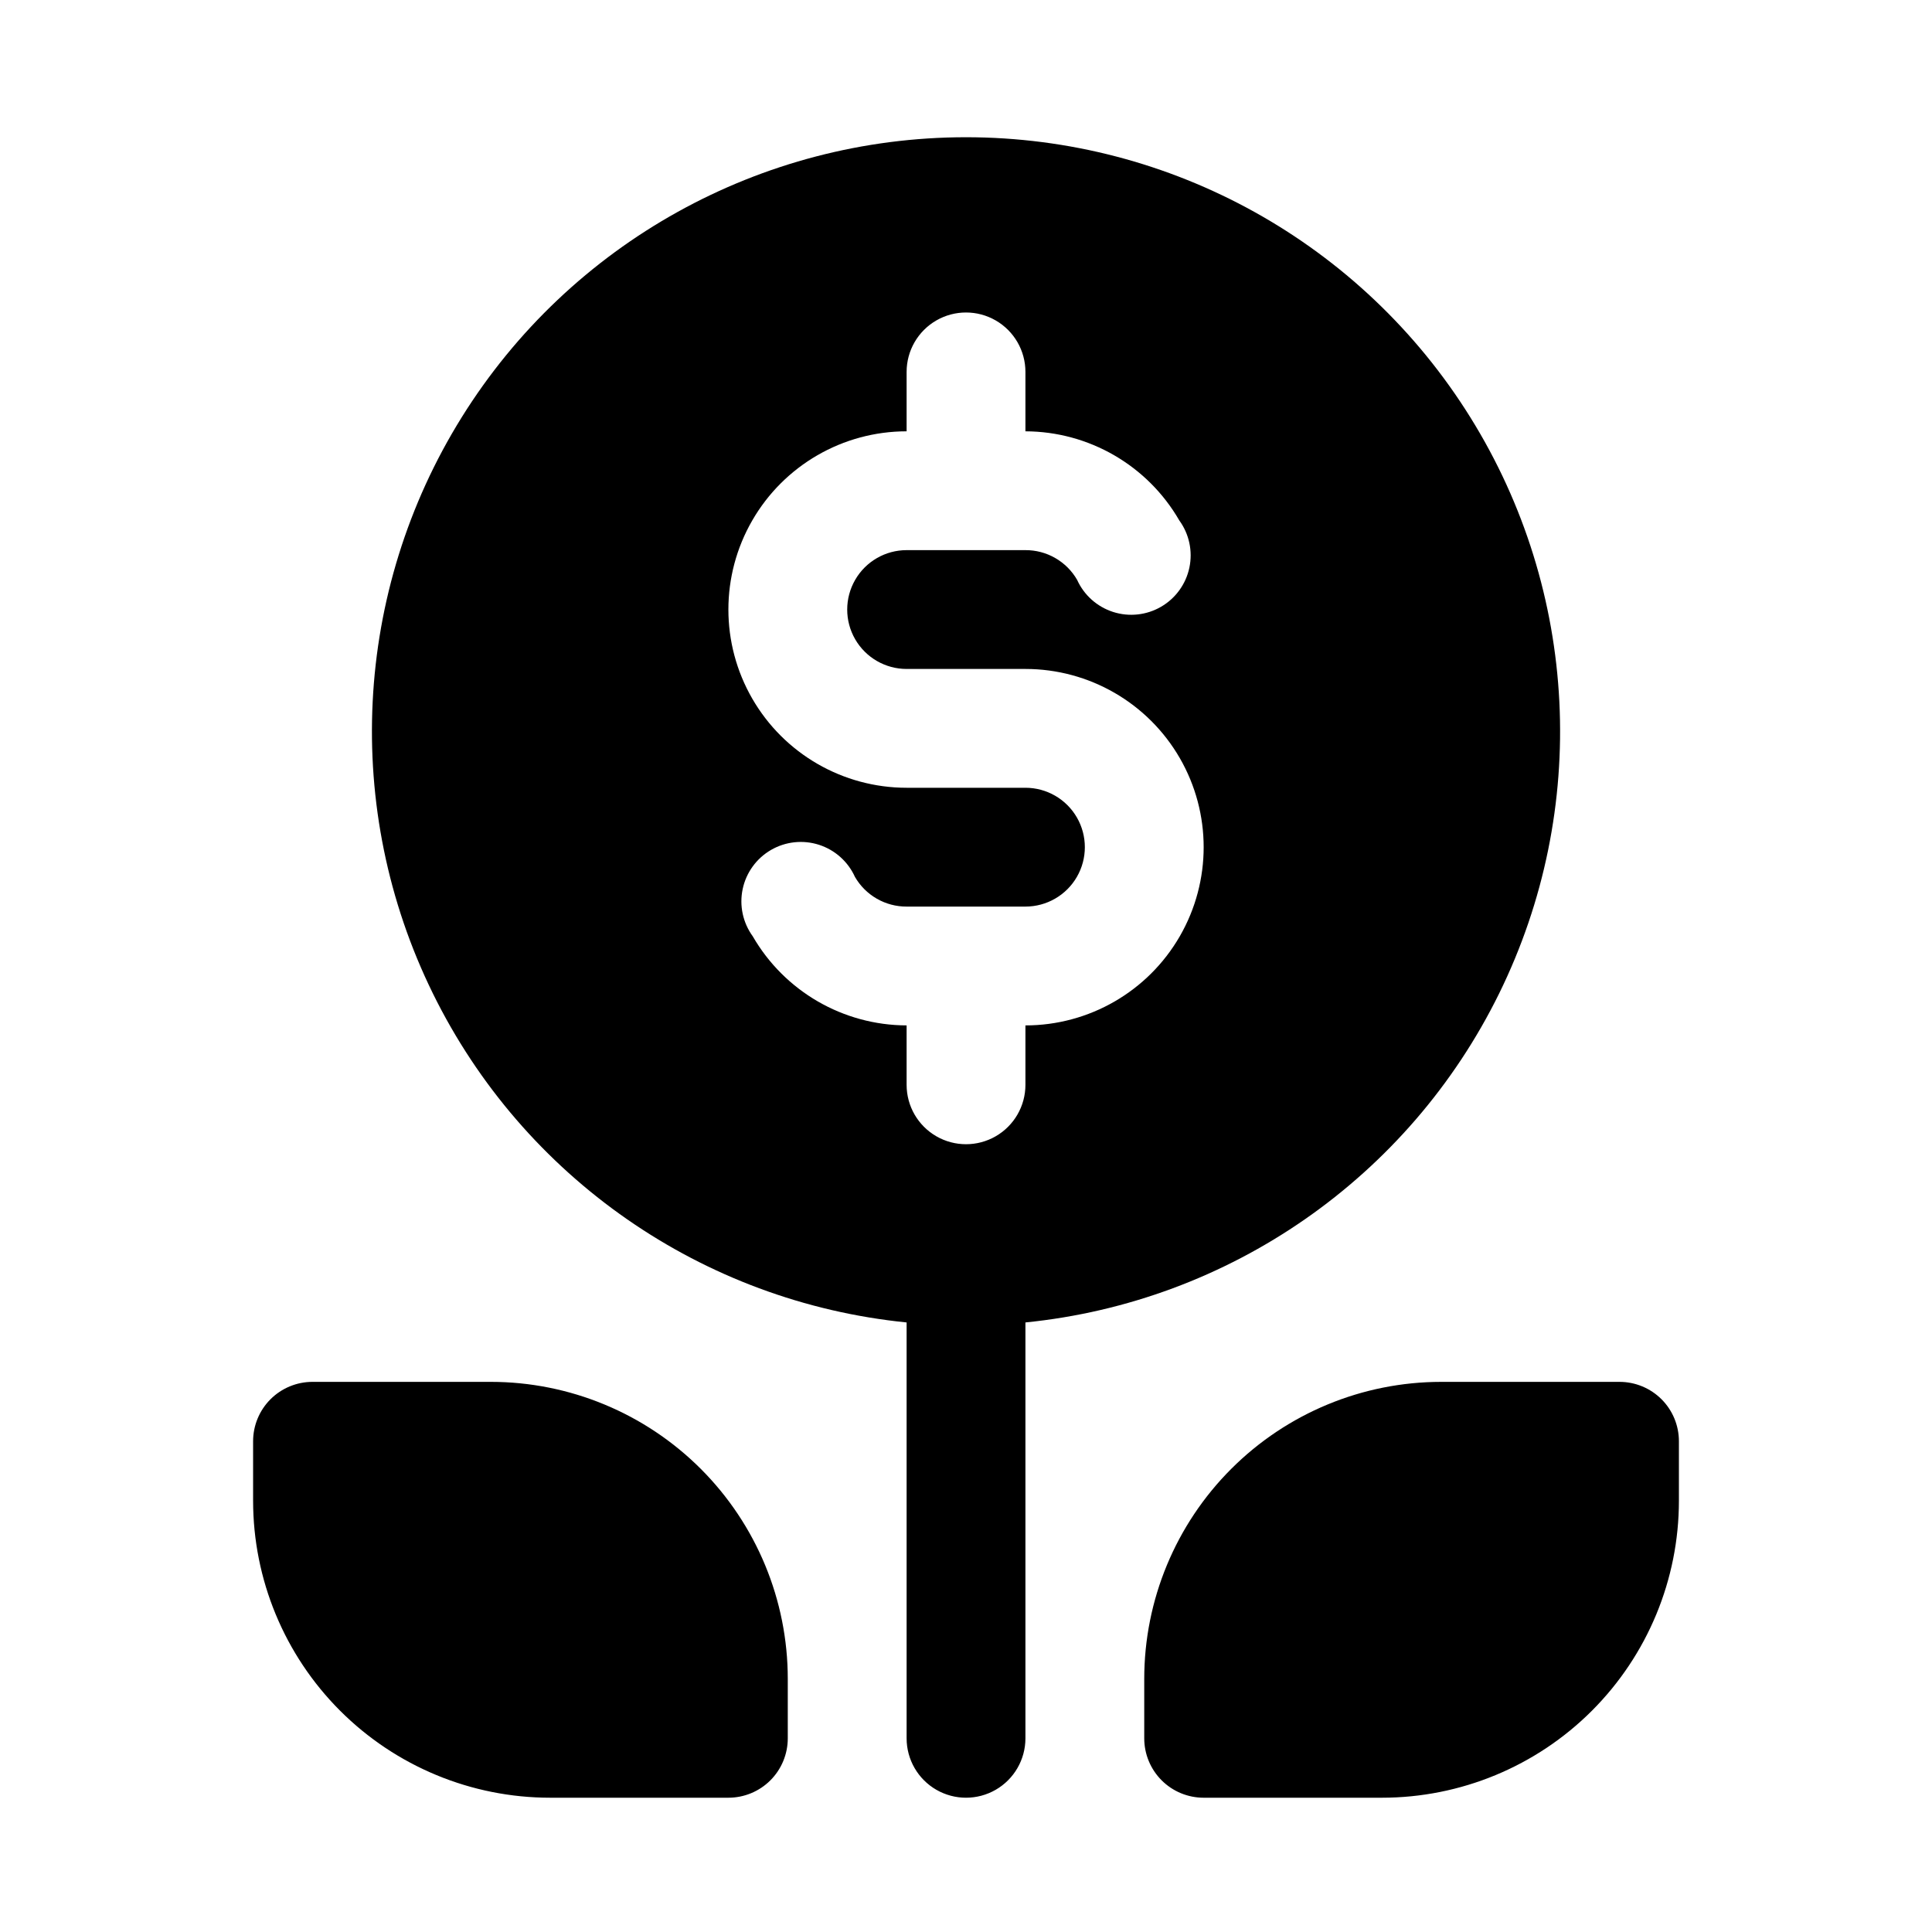 <?xml version="1.0" encoding="UTF-8"?>
<!-- The Best Svg Icon site in the world: iconSvg.co, Visit us! https://iconsvg.co -->
<svg fill="#000000" width="800px" height="800px" version="1.1" viewBox="144 144 512 512" xmlns="http://www.w3.org/2000/svg">
 <path d="m588.93 525.95v15.746c0 20.879-8.293 40.898-23.055 55.664-14.762 14.762-34.785 23.055-55.664 23.055h-47.23c-4.176 0-8.184-1.656-11.133-4.609-2.953-2.953-4.613-6.957-4.613-11.133v-15.746c0-20.875 8.293-40.898 23.059-55.664 14.762-14.762 34.785-23.055 55.66-23.055h47.234c4.176 0 8.18 1.66 11.133 4.609 2.953 2.953 4.609 6.957 4.609 11.133zm-314.88-15.742h-47.234c-4.176 0-8.18 1.66-11.133 4.609-2.949 2.953-4.609 6.957-4.609 11.133v15.746c0 20.879 8.293 40.898 23.055 55.664 14.766 14.762 34.789 23.055 55.664 23.055h47.234c4.176 0 8.18-1.656 11.133-4.609 2.953-2.953 4.609-6.957 4.609-11.133v-15.746c0-20.875-8.293-40.898-23.055-55.664-14.766-14.762-34.785-23.055-55.664-23.055zm141.7-15.746v110.21c0 5.625-3 10.82-7.871 13.633s-10.875 2.812-15.746 0-7.871-8.008-7.871-13.633v-110.21c-54.102-5.438-101.57-38.406-125.55-87.203-23.984-48.797-21.094-106.52 7.652-152.68 28.742-46.152 79.27-74.211 133.64-74.211 54.371 0 104.9 28.059 133.64 74.211 28.746 46.156 31.637 103.88 7.656 152.68-23.984 48.797-71.453 81.766-125.55 87.203zm-31.488-78.719v15.746c0 5.625 3 10.82 7.871 13.633s10.875 2.812 15.746 0 7.871-8.008 7.871-13.633v-15.746c16.875 0 32.469-9.004 40.906-23.617s8.438-32.617 0-47.23-24.031-23.617-40.906-23.617h-31.488c-5.625 0-10.82-3-13.633-7.871s-2.812-10.871 0-15.742c2.812-4.875 8.008-7.875 13.633-7.875h31.488c2.773-0.012 5.504 0.711 7.906 2.094 2.406 1.383 4.406 3.375 5.793 5.781 1.832 4.059 5.301 7.148 9.543 8.508 4.246 1.359 8.863 0.855 12.715-1.383 3.852-2.238 6.574-6.004 7.492-10.363 0.918-4.359-0.051-8.906-2.672-12.508-8.414-14.574-23.949-23.57-40.777-23.617v-15.742c0-5.625-3-10.824-7.871-13.637s-10.875-2.812-15.746 0-7.871 8.012-7.871 13.637v15.742c-16.875 0-32.465 9.004-40.902 23.617s-8.438 32.617 0 47.23c8.438 14.617 24.027 23.617 40.902 23.617h31.488c5.625 0 10.824 3 13.637 7.871 2.812 4.871 2.812 10.875 0 15.746-2.812 4.871-8.012 7.871-13.637 7.871h-31.488c-2.773 0.012-5.5-0.711-7.906-2.094-2.406-1.383-4.402-3.375-5.789-5.777-1.836-4.059-5.305-7.152-9.547-8.512-4.242-1.355-8.863-0.855-12.715 1.383-3.852 2.242-6.574 6.008-7.492 10.367-0.918 4.359 0.051 8.902 2.672 12.504 8.414 14.574 23.949 23.57 40.777 23.617z"/>
</svg>